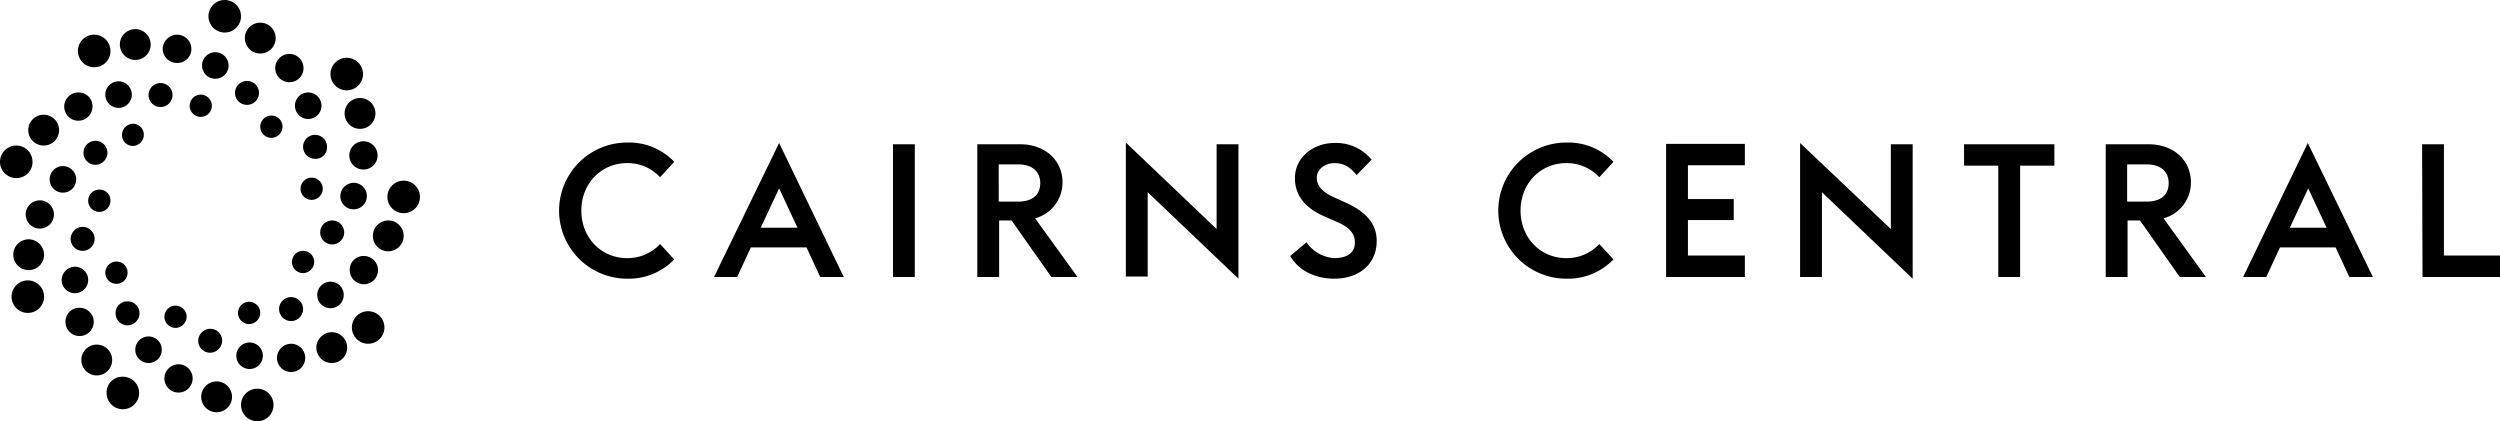<svg id="Layer_1" data-name="Layer 1" xmlns="http://www.w3.org/2000/svg" viewBox="0 0 584 98.4"><title>black logo 3</title><path d="M597.9,96.7H616v-5H602.9v-26h-5.1l.1,31ZM571.2,76l4.3,9.2h-8.6ZM556,96.7h5.4l3.2-6.9h13l3.2,6.9h5.5L571.1,65.4ZM528.9,79.1V70.4h4.5c3.5,0,5.2,1.8,5.2,4.4s-1.7,4.3-5.2,4.3Zm12.3,17.6h6.1L537.4,83a8.65,8.65,0,0,0,6.4-8.4c0-5.2-4.1-8.9-9.9-8.9h-10v31H529V83.5h2.9Zm-42.4,0h5.1v-26h8v-5H490.8v5h8v26Zm-20,.4V65.7h-5.1V85.5L452.5,65.4V96.7h5.1V76.9Zm-57.6-.4h18.4v-5H426.3V83.4H437V78.5H426.3V70.6h13.3v-5H421.2V96.7Zm-23.3.4a14.7,14.7,0,0,0,11-4.5L405.6,89a10.34,10.34,0,0,1-7.7,3.3c-6.1,0-10.7-4.8-10.7-11.1s4.6-11.1,10.7-11.1a10.34,10.34,0,0,1,7.7,3.3l3.3-3.6a14.55,14.55,0,0,0-11-4.5,15.9,15.9,0,1,0,0,31.8m-54.2,0c6,0,9.9-3.6,9.9-8.8,0-4.3-2.9-7-7.1-8.9l-2.4-1.1c-3.1-1.3-4.5-2.8-4.5-4.8s2-3.4,4.1-3.4,3.6.8,5.2,2.8l3.5-3.6a10.68,10.68,0,0,0-8.7-3.9c-4.7,0-9.2,3.2-9.2,8.2,0,4,2.3,7,7,9l2.5,1.1c3.1,1.3,4.5,2.7,4.5,5s-1.8,3.6-4.8,3.6a8.55,8.55,0,0,1-6.5-3.7l-3.8,3.2c1.8,3.2,5.6,5.3,10.3,5.3m-22.4,0V65.7h-5.1V85.5L295,65.3V96.6h5.1V76.9Zm-56-18V70.4h4.5c3.5,0,5.2,1.8,5.2,4.4s-1.7,4.3-5.2,4.3Zm12.3,17.6h6.1L273.8,83a8.65,8.65,0,0,0,6.4-8.4c0-5.2-4.1-8.9-9.9-8.9h-10v31h5.1V83.5h2.9Zm-37,0h5.1v-31h-5.1ZM214,76l4.3,9.2h-8.6ZM198.8,96.7h5.4l3.2-6.9h13l3.2,6.9h5.5L214,65.4Zm-20.3.4a14.7,14.7,0,0,0,11-4.5L186.2,89a10.34,10.34,0,0,1-7.7,3.3c-6.1,0-10.7-4.8-10.7-11.1s4.6-11.1,10.7-11.1a10.34,10.34,0,0,1,7.7,3.3l3.3-3.6a14.55,14.55,0,0,0-11-4.5,15.9,15.9,0,1,0,0,31.8" transform="translate(-32 -32)"/><path d="M114.2,108.5a3.8,3.8,0,1,0,3.8-3.8,3.8,3.8,0,0,0-3.8,3.8m-.5-13.4a3.3,3.3,0,1,0,3.3-3.3,3.2,3.2,0,0,0-3.3,3.3m-8.9-16.4a2.65,2.65,0,0,0,2.6-2.6,2.6,2.6,0,1,0-5.2,0,2.65,2.65,0,0,0,2.6,2.6m1.3,22.2a3.1,3.1,0,1,0,3.1-3.1,3.12,3.12,0,0,0-3.1,3.1m.7-14.6a2.8,2.8,0,1,0,2.8-2.8,2.8,2.8,0,0,0-2.8,2.8m4.7-8.5a3.1,3.1,0,1,0,3.1-3.1,3.18,3.18,0,0,0-3.1,3.1m-5.6,35.4a3.6,3.6,0,1,0,3.6-3.6,3.65,3.65,0,0,0-3.6,3.6m-3.1-17.4a2.65,2.65,0,0,0,2.6-2.6,2.6,2.6,0,1,0-2.6,2.6m-5.6,8.4A2.8,2.8,0,0,0,100,107a2.8,2.8,0,1,0,0-5.6,2.8,2.8,0,0,0-2.8,2.8m-1.8-40A2.65,2.65,0,0,0,98,61.6a2.6,2.6,0,1,0-2.6,2.6m1.3,51.4a3.3,3.3,0,1,0,3.3-3.3,3.33,3.33,0,0,0-3.3,3.3m-8.4,11a3.8,3.8,0,1,0,3.8-3.8,3.8,3.8,0,0,0-3.8,3.8m-1.1-11.5a3.1,3.1,0,1,0,3.1-3.1,3.12,3.12,0,0,0-3.1,3.1m5.6-10a2.6,2.6,0,1,0-2.6,2.6,2.65,2.65,0,0,0,2.6-2.6M86.9,53.7a2.8,2.8,0,0,0,2.8,2.8,2.8,2.8,0,1,0,0-5.6,2.8,2.8,0,0,0-2.8,2.8m-7.9,71a3.6,3.6,0,1,0,3.6-3.6,3.59,3.59,0,0,0-3.6,3.6m-.7-13.1a2.8,2.8,0,0,0,2.8,2.8,2.86,2.86,0,0,0,2.8-2.8,2.8,2.8,0,0,0-2.8-2.8,2.86,2.86,0,0,0-2.8,2.8m-7.9,8.8a3.3,3.3,0,1,0,3.3-3.3,3.33,3.33,0,0,0-3.3,3.3M73,108.6a2.65,2.65,0,0,0,2.6-2.6,2.6,2.6,0,1,0-5.2,0,2.65,2.65,0,0,0,2.6,2.6m-6.3,8.2a3.1,3.1,0,1,0-3.1-3.1,3.12,3.12,0,0,0,3.1,3.1M51.5,67.7a2.8,2.8,0,0,0,2.8,2.8,2.86,2.86,0,0,0,2.8-2.8,2.8,2.8,0,1,0-5.6,0M51.3,85a2.86,2.86,0,0,0-2.8,2.8,2.8,2.8,0,0,0,2.8,2.8,2.8,2.8,0,0,0,0-5.6m4-8.7a2.6,2.6,0,1,0,2.5,2.6,2.5,2.5,0,0,0-2.5-2.6m4,16.8a2.6,2.6,0,1,0,2.5,2.6,2.56,2.56,0,0,0-2.5-2.6M59,105.2a2.8,2.8,0,0,0,2.8,2.8,2.86,2.86,0,0,0,2.8-2.8,2.8,2.8,0,0,0-2.8-2.8,2.73,2.73,0,0,0-2.8,2.8m1.5-41.7A2.56,2.56,0,0,0,63,66.1a2.65,2.65,0,0,0,2.6-2.6,2.56,2.56,0,0,0-2.5-2.6,2.65,2.65,0,0,0-2.6,2.6m-3.6,60.3a3.8,3.8,0,1,0,3.8-3.8,3.68,3.68,0,0,0-3.8,3.8M51,116.1a3.6,3.6,0,1,0,3.6-3.6,3.59,3.59,0,0,0-3.6,3.6m-3.7-8.9a3.3,3.3,0,1,0,3.3-3.3,3.2,3.2,0,0,0-3.3,3.3m-.9-9.8a3.1,3.1,0,1,0,3.1-3.1,3.18,3.18,0,0,0-3.1,3.1m-5.1-12a3.3,3.3,0,0,0,0-6.6,3.3,3.3,0,0,0,0,6.6m-2.6,2.5a3.6,3.6,0,1,0,3.6,3.6,3.65,3.65,0,0,0-3.6-3.6m-4,13.4a3.8,3.8,0,1,0,3.8-3.8,3.8,3.8,0,0,0-3.8,3.8m4.9-31.5a3.8,3.8,0,1,0-3.8,3.8,3.74,3.74,0,0,0,3.8-3.8m6.2-7.4A3.6,3.6,0,1,0,42.2,66a3.59,3.59,0,0,0,3.6-3.6m.9,8.4a3.1,3.1,0,1,0,3.1,3.1,3.12,3.12,0,0,0-3.1-3.1m3.6-17.2a3.3,3.3,0,1,0,3.3,3.3,3.2,3.2,0,0,0-3.3-3.3m7.5-9.7A3.8,3.8,0,1,0,54,47.7a3.74,3.74,0,0,0,3.8-3.8M59.7,51a3.1,3.1,0,1,0,3.1,3.1A3.12,3.12,0,0,0,59.7,51m7.5-8.6A3.6,3.6,0,1,0,63.6,46a3.59,3.59,0,0,0,3.6-3.6m2.3,9a2.8,2.8,0,0,0-2.8,2.8,2.8,2.8,0,1,0,2.8-2.8m7.2-8a3.33,3.33,0,0,0-3.3-3.3A3.42,3.42,0,0,0,70,43.4a3.33,3.33,0,0,0,3.3,3.3,3.23,3.23,0,0,0,3.4-3.3m2.2,10.7a2.65,2.65,0,0,0-2.6,2.6,2.6,2.6,0,0,0,5.2,0,2.65,2.65,0,0,0-2.6-2.6m3.4-9.9a3.1,3.1,0,1,0,3.1,3.1,3.12,3.12,0,0,0-3.1-3.1m6-8.4a3.8,3.8,0,1,0-3.8,3.8,3.8,3.8,0,0,0,3.8-3.8m8.1,5.1a3.6,3.6,0,1,0-3.6,3.6,3.59,3.59,0,0,0,3.6-3.6m6.5,7a3.3,3.3,0,1,0-3.3,3.3,3.27,3.27,0,0,0,3.3-3.3m4.2,8.8a3.1,3.1,0,1,0-3.1,3.1,3.12,3.12,0,0,0,3.1-3.1m1.3,9.6a2.8,2.8,0,1,0-2.8,2.8,2.68,2.68,0,0,0,2.8-2.8m8.4-17a3.8,3.8,0,1,0-3.8,3.8,3.8,3.8,0,0,0,3.8-3.8m2.9,9.2a3.6,3.6,0,1,0-3.6,3.6,3.59,3.59,0,0,0,3.6-3.6m.5,9.8a3.3,3.3,0,1,0-3.3,3.3,3.27,3.27,0,0,0,3.3-3.3m2.5,15.2a3.6,3.6,0,1,0,3.6,3.6,3.59,3.59,0,0,0-3.6-3.6m7.4-5.5a3.8,3.8,0,1,0-3.8,3.8,3.8,3.8,0,0,0,3.8-3.8" transform="translate(-32 -32)"/></svg>